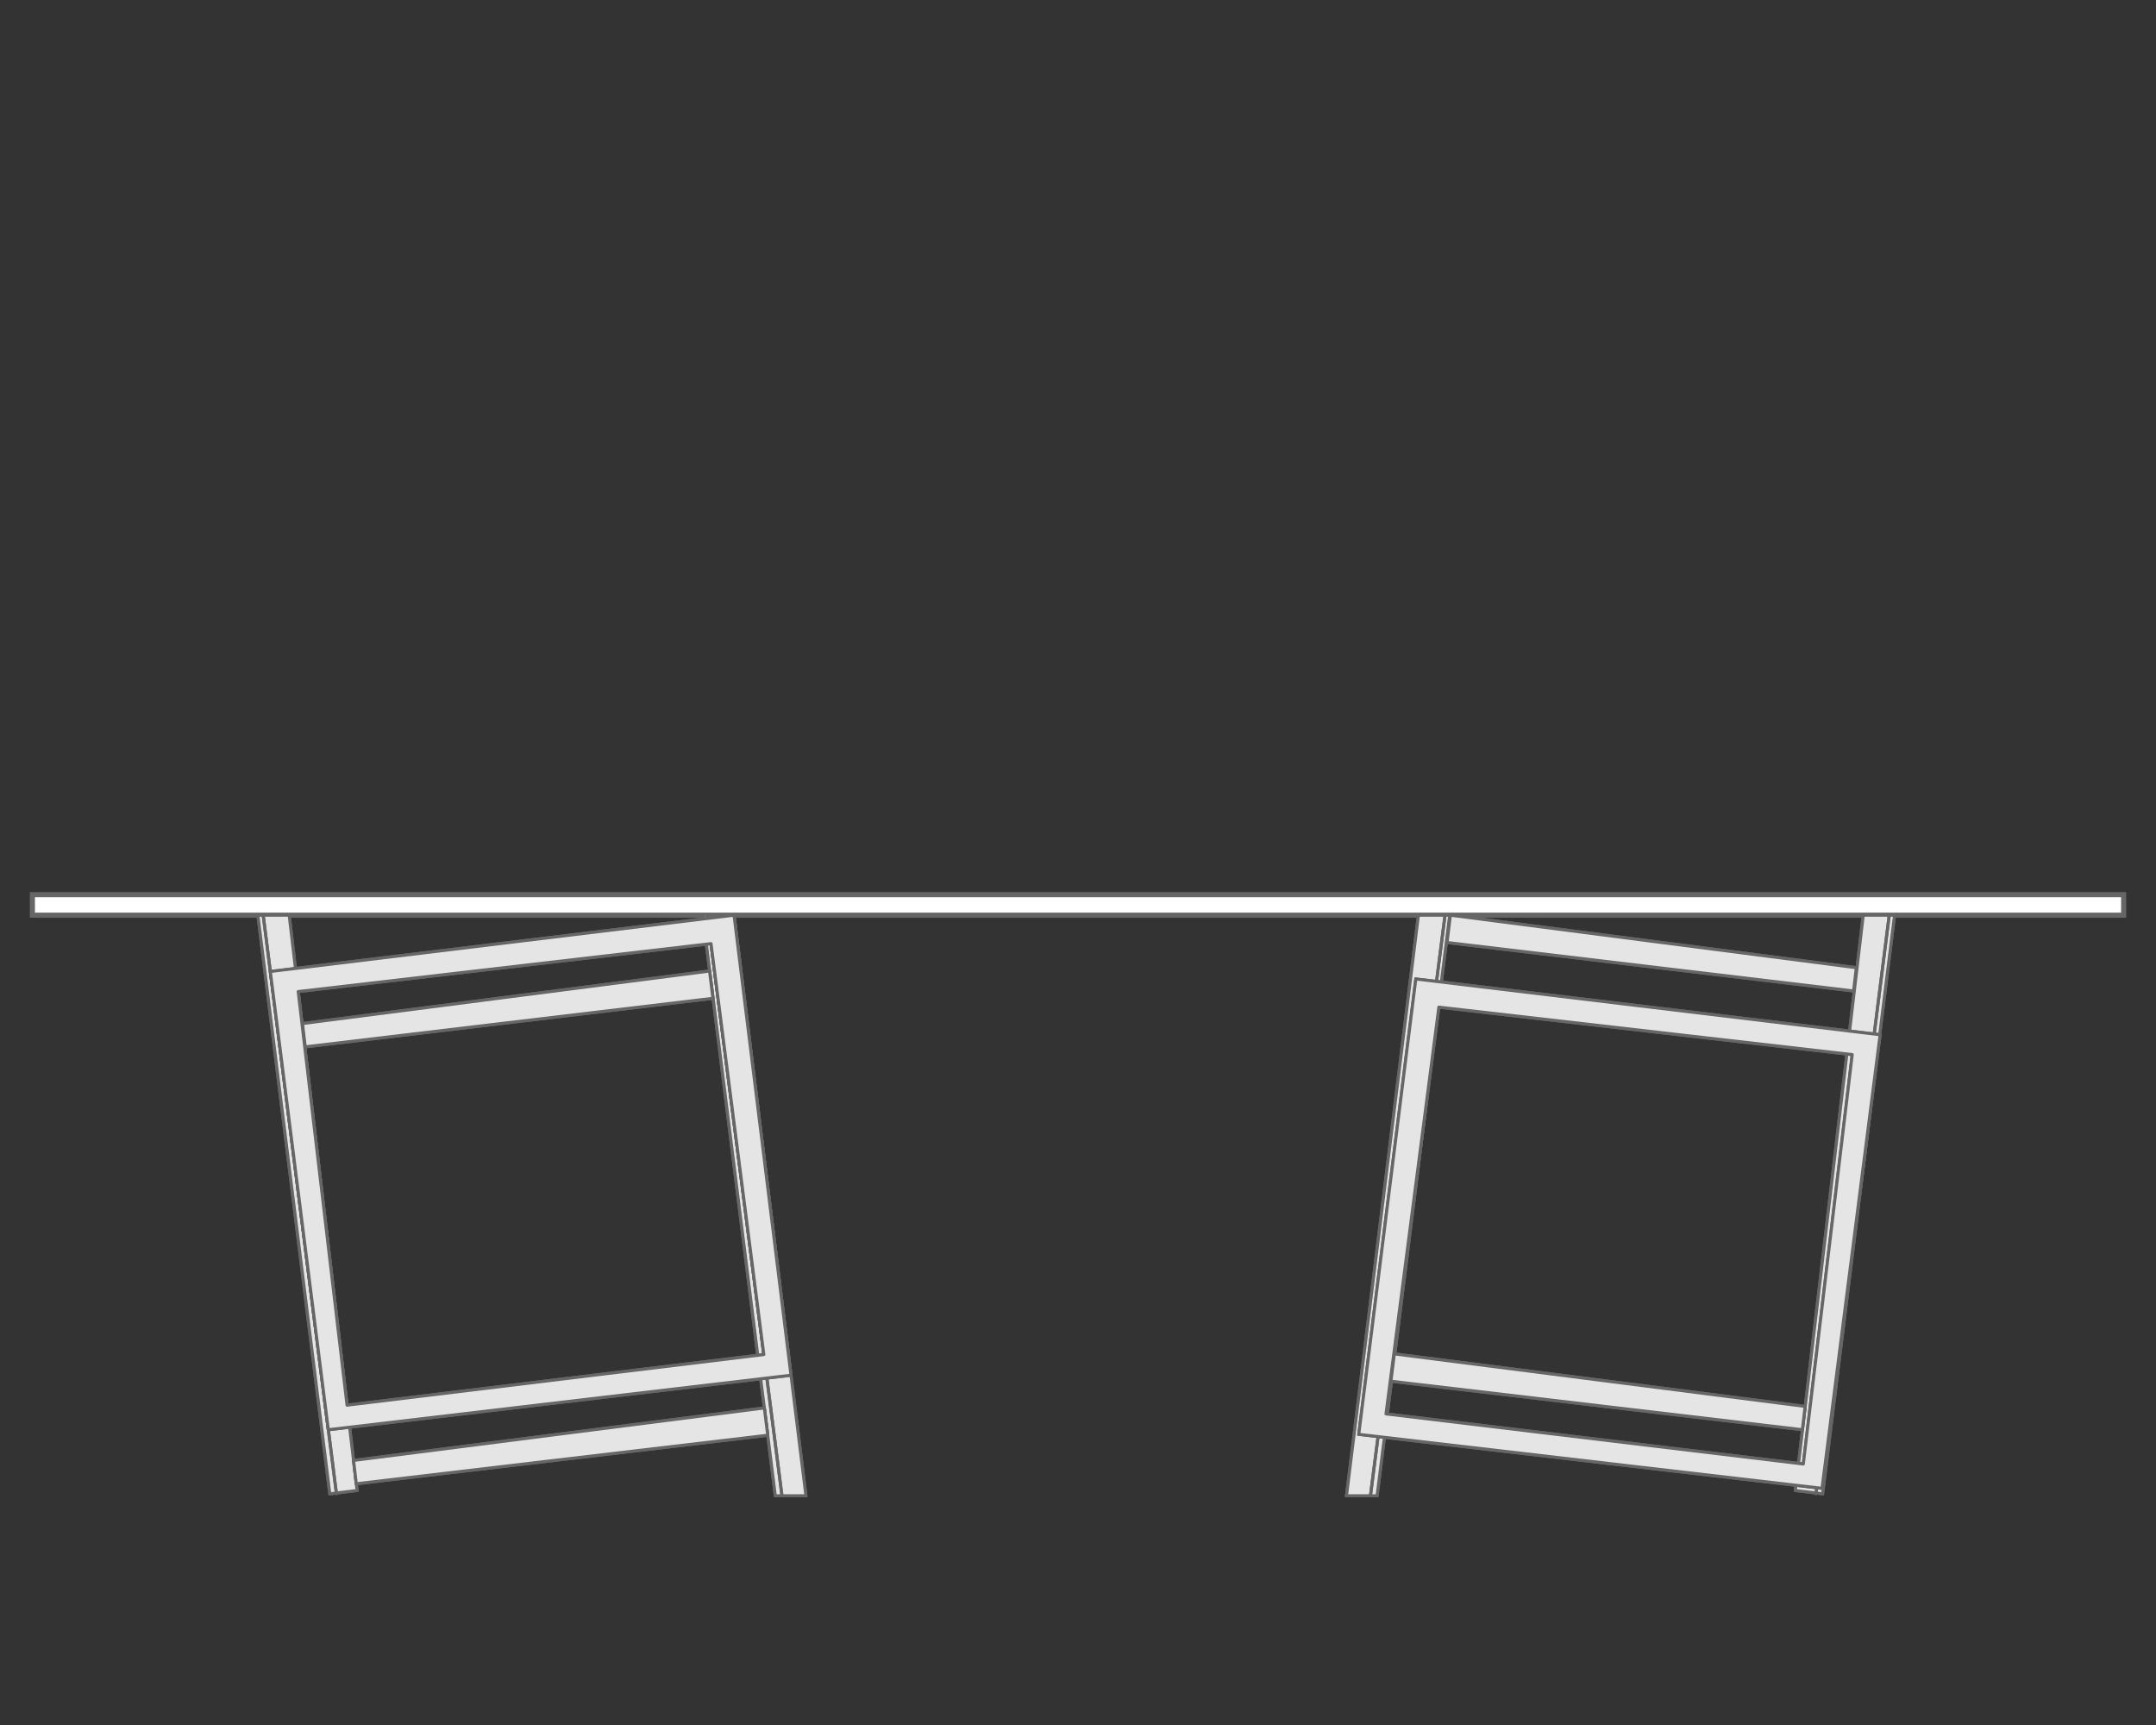 <?xml version="1.0" encoding="utf-8"?>
<!-- Generator: Adobe Illustrator 16.0.0, SVG Export Plug-In . SVG Version: 6.00 Build 0)  -->
<!DOCTYPE svg PUBLIC "-//W3C//DTD SVG 1.1//EN" "http://www.w3.org/Graphics/SVG/1.1/DTD/svg11.dtd">
<svg version="1.1" id="Layer_1" xmlns="http://www.w3.org/2000/svg" xmlns:xlink="http://www.w3.org/1999/xlink" x="0px" y="0px"
	 width="300px" height="240px" viewBox="0 0 300 240" enable-background="new 0 0 300 240" xml:space="preserve">
<rect x="0" y="0" width="300" height="240" fill="#333333" stroke="none"/>
<rect x="4.507" y="124.473" fill="#FFFFFF" stroke="#666666" stroke-width="0.709" stroke-miterlimit="10" width="290.993" height="2.857"/>
<polygon fill="#E5E5E5" stroke="#666666" stroke-width="0.425" stroke-miterlimit="10" points="35.883,127.33 40.238,127.33 
	49.689,207.372 45.891,207.835 "/>
<polygon fill="#E5E5E5" stroke="#666666" stroke-width="0.425" stroke-linecap="round" stroke-linejoin="round" stroke-miterlimit="500" points="
	35.883,127.33 40.238,127.33 49.689,207.372 45.891,207.835 "/>
<polygon fill="#E5E5E5" stroke="#666666" stroke-width="0.425" stroke-miterlimit="10" points="97.782,127.33 102.137,127.33 
	112.143,208.111 107.883,208.111 "/>
<polygon fill="#E5E5E5" stroke="#666666" stroke-width="0.425" stroke-linecap="round" stroke-linejoin="round" stroke-miterlimit="500" points="
	97.782,127.33 102.137,127.33 112.143,208.111 107.883,208.111 "/>
<line fill="none" stroke="#666666" stroke-width="0.425" stroke-miterlimit="10" x1="98.432" y1="127.33" x2="108.809" y2="208.111"/>
<line fill="none" stroke="#666666" stroke-width="0.425" stroke-linecap="round" stroke-linejoin="round" stroke-miterlimit="500" x1="98.432" y1="127.33" x2="108.809" y2="208.111"/>
<line fill="none" stroke="#666666" stroke-width="0.425" stroke-miterlimit="10" x1="46.816" y1="207.835" x2="36.623" y2="127.33"/>
<line fill="none" stroke="#666666" stroke-width="0.425" stroke-linecap="round" stroke-linejoin="round" stroke-miterlimit="500" x1="46.816" y1="207.835" x2="36.623" y2="127.33"/>
<polygon fill="#E5E5E5" stroke="#666666" stroke-width="0.425" stroke-miterlimit="10" points="106.354,195.887 106.828,199.686 
	49.578,206.436 49.197,203.191 "/>
<polygon fill="#E5E5E5" stroke="#666666" stroke-width="0.425" stroke-linecap="round" stroke-linejoin="round" stroke-miterlimit="500" points="
	106.354,195.887 106.828,199.686 49.578,206.436 49.197,203.191 "/>
<polygon fill="#E5E5E5" stroke="#666666" stroke-width="0.425" stroke-miterlimit="10" points="98.73,135.1 99.201,138.896 
	42.471,145.648 42.091,142.406 "/>
<polygon fill="#E5E5E5" stroke="#666666" stroke-width="0.425" stroke-linecap="round" stroke-linejoin="round" stroke-miterlimit="500" points="
	98.73,135.1 99.201,138.896 42.471,145.648 42.091,142.406 "/>
<polygon fill="#E5E5E5" stroke="#666666" stroke-width="0.425" stroke-miterlimit="10" points="263.622,127.33 259.266,127.33 
	249.814,207.372 253.611,207.835 "/>
<polygon fill="#E5E5E5" stroke="#666666" stroke-width="0.425" stroke-linecap="round" stroke-linejoin="round" stroke-miterlimit="500" points="
	263.622,127.33 259.266,127.33 249.814,207.372 253.611,207.835 "/>
<polygon fill="#E5E5E5" stroke="#666666" stroke-width="0.425" stroke-miterlimit="10" points="201.723,127.33 197.366,127.33 
	187.359,208.111 191.62,208.111 "/>
<polygon fill="#E5E5E5" stroke="#666666" stroke-width="0.425" stroke-linecap="round" stroke-linejoin="round" stroke-miterlimit="500" points="
	201.723,127.33 197.366,127.33 187.359,208.111 191.62,208.111 "/>
<line fill="none" stroke="#666666" stroke-width="0.425" stroke-miterlimit="10" x1="201.073" y1="127.33" x2="190.693" y2="208.111"/>
<line fill="none" stroke="#666666" stroke-width="0.425" stroke-linecap="round" stroke-linejoin="round" stroke-miterlimit="500" x1="201.073" y1="127.33" x2="190.693" y2="208.111"/>
<line fill="none" stroke="#666666" stroke-width="0.425" stroke-miterlimit="10" x1="252.688" y1="207.835" x2="262.882" y2="127.33"/>
<line fill="none" stroke="#666666" stroke-width="0.425" stroke-linecap="round" stroke-linejoin="round" stroke-miterlimit="500" x1="252.688" y1="207.835" x2="262.882" y2="127.33"/>
<polygon fill="#E5E5E5" stroke="#666666" stroke-width="0.425" stroke-miterlimit="10" points="194.018,188.368 193.543,192.167 
	250.793,198.917 251.175,195.674 "/>
<polygon fill="#E5E5E5" stroke="#666666" stroke-width="0.425" stroke-linecap="round" stroke-linejoin="round" stroke-miterlimit="500" points="
	194.018,188.368 193.543,192.167 250.793,198.917 251.175,195.674 "/>
<polygon fill="#E5E5E5" stroke="#666666" stroke-width="0.425" stroke-miterlimit="10" points="201.816,127.33 201.35,131.129 
	257.921,137.878 258.3,134.636 "/>
<polygon fill="#E5E5E5" stroke="#666666" stroke-width="0.425" stroke-linecap="round" stroke-linejoin="round" stroke-miterlimit="500" points="
	201.816,127.33 201.35,131.129 257.921,137.878 258.3,134.636 "/>
<path fill="#E5E5E5" stroke="#666666" stroke-width="0.425" stroke-miterlimit="10" d="M189.066,199.562l64.463,7.511l8.082-63.108
	l-64.604-7.759L189.066,199.562z M250.925,203.688l-58.069-6.972l7.354-56.592l57.521,6.604L250.925,203.688z"/>
<path fill="#E5E5E5" stroke="#666666" stroke-width="0.425" stroke-linecap="round" stroke-linejoin="round" stroke-miterlimit="500" d="
	M189.066,199.562l64.463,7.511l8.082-63.108l-64.604-7.759L189.066,199.562z M250.925,203.688l-58.069-6.972l7.354-56.592
	l57.521,6.604L250.925,203.688z"/>
<path fill="#E5E5E5" stroke="#666666" stroke-width="0.425" stroke-miterlimit="10" d="M102.137,127.33l-64.521,7.835l8.069,63.753
	l64.379-7.583L102.137,127.33z M41.492,137.959l57.445-6.671l7.348,57.171l-57.995,7.044L41.492,137.959z"/>
<path fill="#E5E5E5" stroke="#666666" stroke-width="0.425" stroke-linecap="round" stroke-linejoin="round" stroke-miterlimit="500" d="
	M102.137,127.33l-64.521,7.835l8.069,63.753l64.379-7.583L102.137,127.33z M41.492,137.959l57.445-6.671l7.348,57.171l-57.995,7.044
	L41.492,137.959z"/>
</svg>
